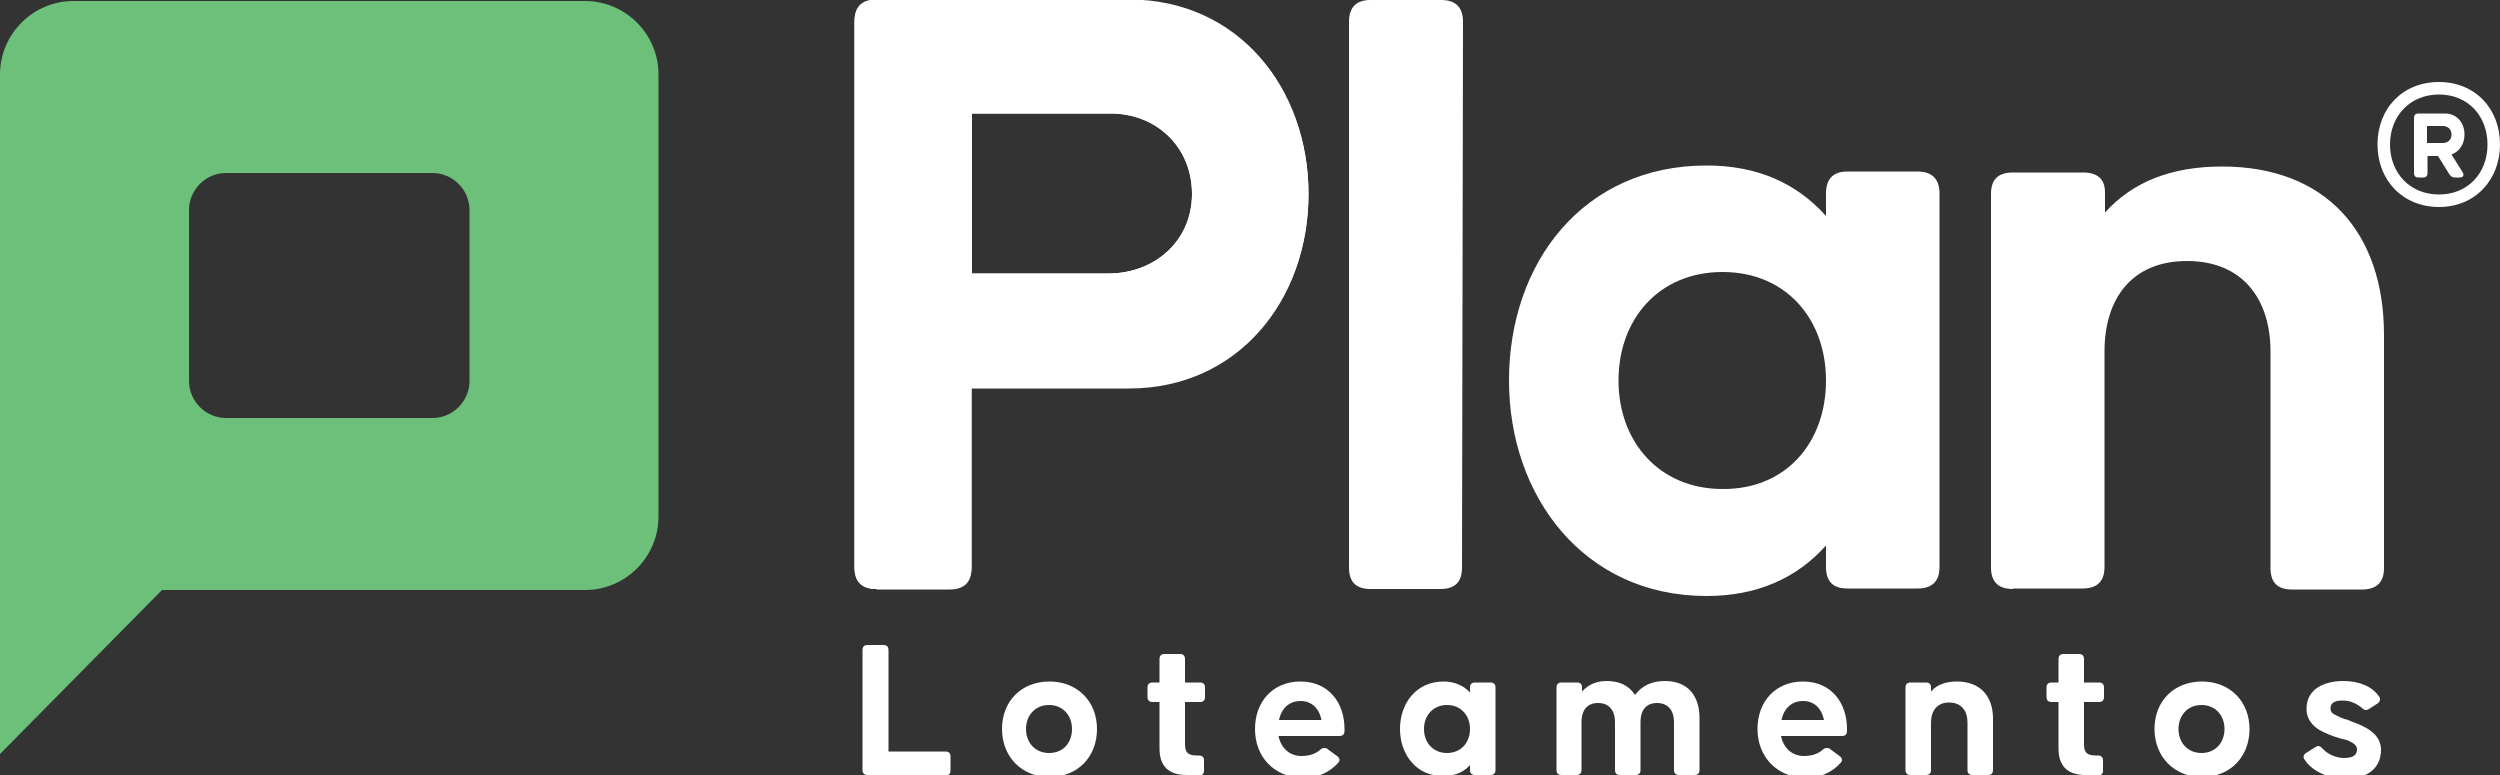 <?xml version="1.0" encoding="UTF-8"?>
<svg xmlns="http://www.w3.org/2000/svg" width="500" height="155" viewBox="0 0 500 155" fill="none">
  <rect x="0" y="0" width="500" height="155" fill="#333333" stroke="none"/>
  <g clip-path="url(#clip0_9955_20938)">
    <path d="M175.3 117.8C172.4 117.8 170.9 116.4 170.9 113.5V4.4C170.9 1.5 172.3 0.1 175.2 0.1H225.8C247.7 0.1 261.7 17.9 261.7 38.9C261.7 59.9 247.7 77.7 225.8 77.7H194.3V113.6C194.3 116.5 192.8 117.9 189.9 117.9H175.3V117.8ZM194.3 54.7H221.7C230.9 54.7 238.4 48.2 238.4 38.8C238.4 29.4 231.3 22.7 222.1 22.7H194.4V54.7H194.3Z" fill="white"></path>
    <path d="M175.3 117.8C172.4 117.8 170.9 116.4 170.9 113.4V4.3C170.9 1.4 172.3 -0.1 175.2 -0.1H225.8C247.7 -0.1 261.7 17.7 261.7 38.7C261.7 59.7 247.7 77.5 225.8 77.5H194.3V113.4C194.3 116.3 192.8 117.8 189.9 117.8H175.3V117.8ZM194.3 54.7H221.7C230.9 54.7 238.4 48.2 238.4 38.8C238.4 29.4 231.3 22.7 222.1 22.7H194.4V54.7H194.3Z" fill="white"></path>
    <path d="M274.101 117.8C271.201 117.8 269.801 116.4 269.801 113.5V4.4C269.801 1.5 271.201 0 274.101 0H288.201C291.101 0 292.601 1.4 292.601 4.4L292.401 113.5C292.401 116.4 291.001 117.8 288.101 117.8H274.101Z" fill="white"></path>
    <path d="M301.801 76.1C301.801 52.5 316.701 33.1 341.301 33.1C351.301 33.1 359.201 36.5 365.201 43.2V38.7C365.201 35.8 366.601 34.3 369.501 34.3H383.501C386.401 34.3 387.901 35.8 387.901 38.7V113.4C387.901 116.3 386.401 117.7 383.501 117.7H369.501C366.601 117.7 365.201 116.3 365.201 113.4V109.1C359.201 115.8 351.201 119.2 341.301 119.2C316.801 119.2 301.801 99.3 301.801 76.1ZM365.201 76.1C365.201 63.8 357.201 54.4 344.501 54.4C331.801 54.4 323.701 63.8 323.701 76.1C323.701 88.4 331.901 97.8 344.501 97.8C357.301 97.9 365.201 88.4 365.201 76.1Z" fill="white"></path>
    <path d="M402.599 117.801C399.699 117.801 398.199 116.401 398.199 113.501V38.801C398.199 35.901 399.599 34.501 402.599 34.501H416.599C419.499 34.501 420.999 35.801 420.999 38.501V42.501C426.599 36.301 434.399 33.301 444.399 33.301C465.199 33.301 476.799 46.501 476.799 67.001V113.601C476.799 116.501 475.299 117.901 472.399 117.901H458.399C455.499 117.901 454.099 116.501 454.099 113.601V70.301C454.099 59.801 448.499 52.201 437.399 52.201C426.299 52.201 420.899 59.801 420.899 70.301V113.401C420.899 116.301 419.399 117.701 416.499 117.701H402.599V117.801Z" fill="white"></path>
    <path d="M475.5 28.9C475.5 21.7 480.5 16.4 487.8 16.4C495 16.4 500 21.7 500 28.9C500 36 495 41.4 487.8 41.4C480.6 41.4 475.5 36.1 475.5 28.9ZM497.5 28.9C497.5 23.2 493.6 18.9 487.8 18.9C482 18.9 478 23.2 478 28.9C478 34.6 482 38.9 487.8 38.9C493.5 38.9 497.5 34.7 497.5 28.9ZM483.7 35.5C483.1 35.5 482.8 35.2 482.8 34.6V23.6C482.8 23 483.1 22.7 483.7 22.7H489C491.4 22.7 492.9 24.6 492.9 26.9C492.9 28.8 491.9 30.3 490.3 30.9L492.5 34.4C492.6 34.6 492.7 34.8 492.7 34.9C492.7 35.3 492.4 35.5 492 35.5H491C490.5 35.5 490.2 35.3 489.9 34.9L487.6 31.2H485.5V34.6C485.5 35.2 485.2 35.5 484.6 35.5H483.7V35.5ZM485.4 28.6H488.6C489.6 28.6 490.3 27.9 490.3 26.9C490.3 25.9 489.6 25.2 488.6 25.2H485.4V28.6Z" fill="white"></path>
    <path d="M117 0.201H14.7C6.6 0.201 0 6.801 0 14.901V93.301V103.201V150.801L32.4 118.001H117C125.1 118.001 131.7 111.401 131.7 103.301V14.901C131.7 6.801 125.1 0.201 117 0.201ZM93.9 76.201C93.9 80.201 90.6 83.601 86.5 83.601H45.2C41.2 83.601 37.8 80.301 37.8 76.201V42.001C37.8 38.001 41.1 34.601 45.2 34.601H86.5C90.5 34.601 93.9 37.901 93.9 42.001V76.201Z" fill="#6CC07A"></path>
    <path d="M173.5 155C172.9 155 172.5 154.7 172.5 154V130C172.5 129.4 172.8 129 173.5 129H176.7C177.3 129 177.7 129.3 177.7 130V150.3H189.1C189.7 150.3 190.1 150.6 190.1 151.3V154.1C190.1 154.7 189.8 155.1 189.1 155.1H173.5V155Z" fill="white"></path>
    <path d="M200.4 145.801C200.4 140.201 204.3 136.301 209.9 136.301C215.5 136.301 219.4 140.301 219.4 145.801C219.4 151.401 215.5 155.401 209.9 155.401C204.3 155.401 200.4 151.301 200.4 145.801ZM214.4 145.801C214.4 143.101 212.6 141.001 209.8 141.001C207 141.001 205.2 143.101 205.2 145.801C205.2 148.501 207 150.601 209.8 150.601C212.7 150.601 214.4 148.501 214.4 145.801Z" fill="white"></path>
    <path d="M237.3 155.001C233.7 155.001 231.9 153.201 231.9 149.701V140.401H230.5C229.9 140.401 229.5 140.101 229.5 139.401V137.501C229.5 136.901 229.8 136.501 230.5 136.501H231.9V131.801C231.9 131.201 232.2 130.801 232.9 130.801H236C236.6 130.801 237 131.101 237 131.801V136.501H240C240.6 136.501 241 136.801 241 137.501V139.401C241 140.001 240.7 140.401 240 140.401H237V148.901C237 150.701 237.8 151.101 239.5 151.101H239.8C240.4 151.101 240.8 151.401 240.8 152.101V154.101C240.8 154.701 240.5 155.101 239.8 155.101H237.3V155.001Z" fill="white"></path>
    <path d="M251 145.801C251 140.301 254.6 136.301 260.1 136.301C265.7 136.301 268.9 140.501 268.9 145.801V146.201C268.9 146.801 268.6 147.201 267.9 147.201H255.7C256.2 149.601 257.9 151.201 260.3 151.201C261.8 151.201 263.1 150.801 264.1 149.901C264.3 149.701 264.6 149.601 264.9 149.601C265.1 149.601 265.3 149.601 265.5 149.801L267.4 151.201C267.7 151.401 267.9 151.701 267.9 152.001C267.9 152.201 267.8 152.301 267.7 152.501C265.9 154.501 263.5 155.601 260.5 155.601C254.7 155.401 251 151.301 251 145.801ZM264.3 144.001C263.8 141.601 262.3 140.201 260.1 140.201C257.9 140.201 256.3 141.601 255.8 144.001H264.3Z" fill="white"></path>
    <path d="M280 145.801C280 140.601 283.3 136.301 288.7 136.301C290.9 136.301 292.7 137.101 294 138.501V137.501C294 136.901 294.3 136.501 295 136.501H298.1C298.7 136.501 299.1 136.801 299.1 137.501V154.001C299.1 154.601 298.8 155.001 298.1 155.001H295C294.4 155.001 294 154.701 294 154.001V153.001C292.7 154.501 290.9 155.201 288.7 155.201C283.3 155.301 280 150.901 280 145.801ZM294 145.801C294 143.101 292.2 141.001 289.4 141.001C286.6 141.001 284.8 143.101 284.8 145.801C284.8 148.501 286.6 150.601 289.4 150.601C292.2 150.601 294 148.501 294 145.801Z" fill="white"></path>
    <path d="M312.301 155.001C311.701 155.001 311.301 154.701 311.301 154.001V137.501C311.301 136.901 311.601 136.501 312.301 136.501H315.401C316.001 136.501 316.401 136.801 316.401 137.401V138.301C317.701 136.901 319.301 136.201 321.301 136.201C323.901 136.201 325.801 137.101 327.001 139.001C328.401 137.101 330.401 136.201 333.001 136.201C337.601 136.201 339.901 139.201 339.901 143.601V154.001C339.901 154.601 339.601 155.001 338.901 155.001H335.801C335.201 155.001 334.801 154.701 334.801 154.001V144.401C334.801 142.201 333.701 140.601 331.401 140.601C329.101 140.601 328.101 142.201 328.101 144.401V154.001C328.101 154.601 327.801 155.001 327.101 155.001H324.001C323.401 155.001 323.001 154.701 323.001 154.001V144.401C323.001 142.201 321.901 140.601 319.601 140.601C317.301 140.601 316.301 142.201 316.301 144.401V154.001C316.301 154.601 316.001 155.001 315.301 155.001H312.301Z" fill="white"></path>
    <path d="M351.5 145.801C351.5 140.301 355.1 136.301 360.6 136.301C366.2 136.301 369.4 140.501 369.4 145.801V146.201C369.4 146.801 369.1 147.201 368.4 147.201H356.2C356.7 149.601 358.4 151.201 360.8 151.201C362.3 151.201 363.6 150.801 364.6 149.901C364.8 149.701 365.1 149.601 365.4 149.601C365.6 149.601 365.8 149.601 366 149.801L367.9 151.201C368.2 151.401 368.4 151.701 368.4 152.001C368.4 152.201 368.3 152.301 368.2 152.501C366.4 154.501 364 155.601 361 155.601C355.3 155.401 351.5 151.301 351.5 145.801ZM364.8 144.001C364.3 141.601 362.8 140.201 360.6 140.201C358.4 140.201 356.8 141.601 356.3 144.001H364.8Z" fill="white"></path>
    <path d="M382.1 155.001C381.5 155.001 381.1 154.701 381.1 154.001V137.501C381.1 136.901 381.4 136.501 382.1 136.501H385.2C385.8 136.501 386.2 136.801 386.2 137.401V138.301C387.4 136.901 389.2 136.301 391.4 136.301C396 136.301 398.6 139.201 398.6 143.701V154.001C398.6 154.601 398.3 155.001 397.6 155.001H394.5C393.9 155.001 393.5 154.701 393.5 154.001V144.501C393.5 142.201 392.3 140.501 389.8 140.501C387.4 140.501 386.2 142.201 386.2 144.501V154.001C386.2 154.601 385.9 155.001 385.2 155.001H382.1Z" fill="white"></path>
    <path d="M417.101 155.001C413.501 155.001 411.701 153.201 411.701 149.701V140.401H410.301C409.701 140.401 409.301 140.101 409.301 139.401V137.501C409.301 136.901 409.601 136.501 410.301 136.501H411.701V131.801C411.701 131.201 412.001 130.801 412.701 130.801H415.801C416.401 130.801 416.801 131.101 416.801 131.801V136.501H419.801C420.401 136.501 420.801 136.801 420.801 137.501V139.401C420.801 140.001 420.501 140.401 419.801 140.401H416.801V148.901C416.801 150.701 417.601 151.101 419.301 151.101H419.601C420.201 151.101 420.601 151.401 420.601 152.101V154.101C420.601 154.701 420.301 155.101 419.601 155.101H417.101V155.001Z" fill="white"></path>
    <path d="M430.9 145.801C430.9 140.201 434.8 136.301 440.4 136.301C446 136.301 449.9 140.301 449.9 145.801C449.9 151.401 446 155.401 440.4 155.401C434.8 155.401 430.9 151.301 430.9 145.801ZM444.9 145.801C444.9 143.101 443.1 141.001 440.3 141.001C437.5 141.001 435.7 143.101 435.7 145.801C435.7 148.501 437.5 150.601 440.3 150.601C443.1 150.601 444.9 148.501 444.9 145.801Z" fill="white"></path>
    <path d="M460.899 151.901C460.799 151.701 460.699 151.501 460.699 151.401C460.699 151.101 460.899 150.801 461.199 150.601L463.099 149.401C463.299 149.301 463.499 149.201 463.599 149.201C463.899 149.201 464.099 149.301 464.399 149.601C465.399 150.801 467.199 151.601 468.799 151.601C470.599 151.601 471.399 151.001 471.399 149.901C471.399 148.901 470.399 148.501 469.599 148.101C469.399 148.001 468.999 147.901 468.499 147.801C467.999 147.701 467.699 147.601 467.599 147.501C467.099 147.501 464.499 146.401 463.899 146.001C462.399 145.101 461.299 143.701 461.299 141.801C461.299 137.601 465.099 136.201 468.699 136.201C471.799 136.201 474.499 137.301 475.799 139.301C475.999 139.501 475.999 139.701 475.999 139.901C475.999 140.201 475.799 140.501 475.499 140.701L473.799 141.801C473.599 141.901 473.399 142.001 473.199 142.001C472.899 142.001 472.699 141.901 472.399 141.601C471.199 140.601 469.899 140.101 468.499 140.101C466.899 140.101 466.099 140.601 466.099 141.701C466.099 142.301 466.399 142.701 467.099 143.001C467.699 143.301 468.299 143.601 468.899 143.801C469.399 143.901 469.699 144.001 469.799 144.101C469.799 144.101 469.999 144.101 470.299 144.301C472.899 145.201 476.199 146.701 476.199 149.901C476.199 153.701 473.499 155.801 468.599 155.801C465.299 155.501 462.399 154.201 460.899 151.901Z" fill="white"></path>
  </g>
  <defs>
    <clipPath id="clip0_9955_20938">
      <rect width="500" height="155" fill="white"></rect>
    </clipPath>
  </defs>
</svg>

